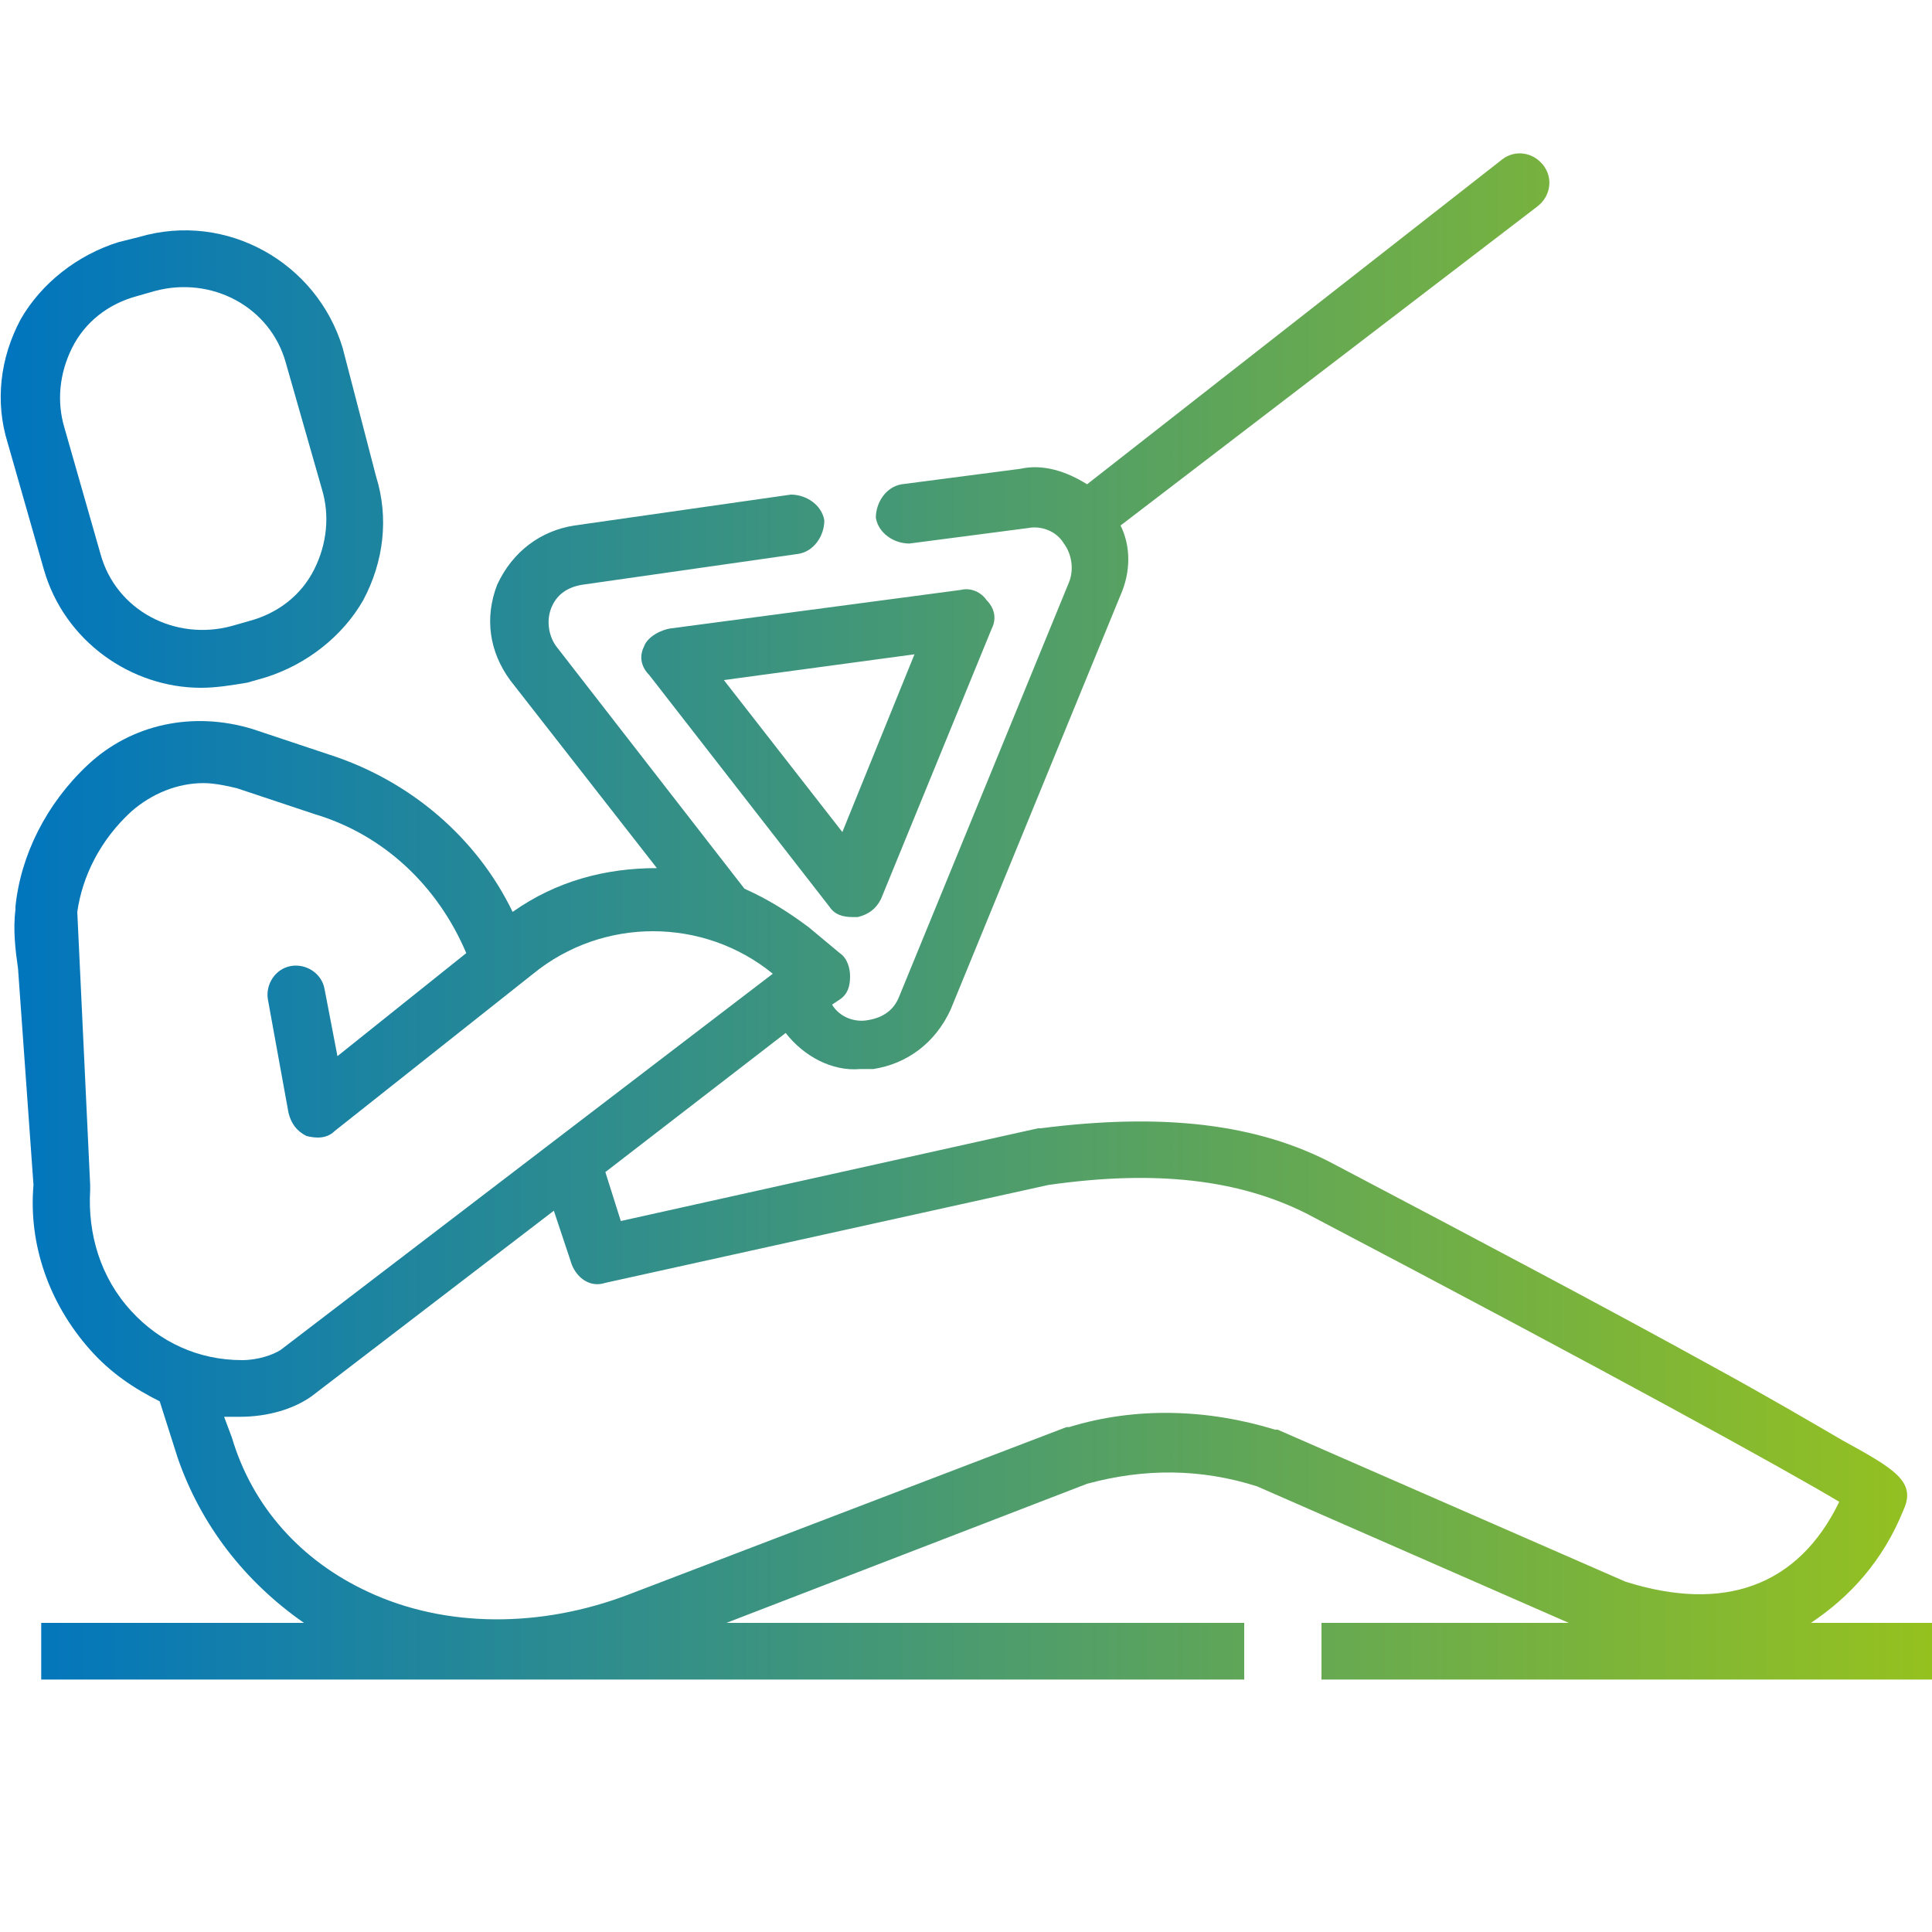 <?xml version="1.0" encoding="utf-8"?>
<!-- Generator: Adobe Illustrator 27.2.0, SVG Export Plug-In . SVG Version: 6.00 Build 0)  -->
<svg version="1.1" id="Ebene_1" xmlns="http://www.w3.org/2000/svg" xmlns:xlink="http://www.w3.org/1999/xlink" x="0px" y="0px"
	 viewBox="0 0 75 75" style="enable-background:new 0 0 75 75;" xml:space="preserve">
<style type="text/css">
	.st0{fill:url(#SVGID_1_);}
	.st1{fill:url(#SVGID_00000044896557519178699370000002008877346533655956_);}
	.st2{fill:url(#SVGID_00000071543712368258490010000013407619081233251484_);}
</style>
<g>
	<linearGradient id="SVGID_1_" gradientUnits="userSpaceOnUse" x1="1.700393e-05" y1="17.796" x2="75" y2="17.796">
		<stop  offset="0" style="stop-color:#0075BF"/>
		<stop  offset="1" style="stop-color:#95C11F"/>
	</linearGradient>
	<path class="st0" d="M13.3,13.5c-1-3.3-4.5-5.3-7.9-4.3c0,0,0,0,0,0L4.6,9.4c-1.6,0.5-3,1.6-3.8,3c-0.8,1.5-1,3.2-0.5,4.8l1.4,4.9
		c0.8,2.8,3.4,4.6,6.1,4.6c0.6,0,1.2-0.1,1.8-0.2l0.7-0.2c1.6-0.5,3-1.6,3.8-3c0.8-1.5,1-3.2,0.5-4.8L13.3,13.5z M12.2,22.1
		c-0.5,1-1.4,1.7-2.5,2L9,24.3c-2.2,0.6-4.5-0.6-5.1-2.8l-1.4-4.9c-0.3-1-0.2-2.1,0.3-3.1c0.5-1,1.4-1.7,2.5-2L6,11.3
		c2.2-0.6,4.5,0.6,5.1,2.8l1.4,4.9C12.8,20,12.7,21.1,12.2,22.1z"/>
	
		<linearGradient id="SVGID_00000089564475950200767390000010529440934658254756_" gradientUnits="userSpaceOnUse" x1="0" y1="29.279" x2="75" y2="29.279">
		<stop  offset="0" style="stop-color:#0075BF"/>
		<stop  offset="1" style="stop-color:#95C11F"/>
	</linearGradient>
	<path style="fill:url(#SVGID_00000089564475950200767390000010529440934658254756_);" d="M25,25.1c-0.2,0.4-0.1,0.8,0.2,1.1l7,9
		c0.2,0.3,0.5,0.4,0.9,0.4c0.1,0,0.1,0,0.2,0c0.4-0.1,0.7-0.3,0.9-0.7l4.3-10.5c0.2-0.4,0.1-0.8-0.2-1.1c-0.2-0.3-0.6-0.5-1-0.4
		l-11.3,1.5C25.5,24.5,25.1,24.8,25,25.1z M35.5,25.4l-2.8,6.9l-4.6-5.9L35.5,25.4z"/>
	
		<linearGradient id="SVGID_00000158711870280300472470000000122511016908097416_" gradientUnits="userSpaceOnUse" x1="0" y1="35.593" x2="75" y2="35.593">
		<stop  offset="0" style="stop-color:#0075BF"/>
		<stop  offset="1" style="stop-color:#95C11F"/>
	</linearGradient>
	<path style="fill:url(#SVGID_00000158711870280300472470000000122511016908097416_);" d="M73.9,58.6c0.5-1.1-0.4-1.6-2.4-2.7
		c-1.2-0.7-2.9-1.7-5.1-2.9c-3.8-2.1-8.9-4.8-14.6-7.8c-3-1.6-6.7-2-11.4-1.4c0,0-0.1,0-0.1,0l-16.2,3.6l-0.6-1.9l7-5.4l0,0
		c0.7,0.9,1.8,1.5,2.9,1.4c0.2,0,0.3,0,0.5,0c1.3-0.2,2.4-1,3-2.3l6.6-16.1c0.4-0.9,0.4-1.9,0-2.7L59.7,8c0.5-0.4,0.6-1.1,0.2-1.6
		c-0.4-0.5-1.1-0.6-1.6-0.2L42.2,18.8c-0.8-0.5-1.7-0.8-2.6-0.6l-4.6,0.6c-0.6,0.1-1,0.7-1,1.3c0,0,0,0,0,0c0.1,0.6,0.7,1,1.3,1
		l4.6-0.6c0.5-0.1,1.1,0.1,1.4,0.6c0,0,0,0,0,0c0,0,0,0,0,0c0.3,0.4,0.4,1,0.2,1.5l-6.6,16.1c-0.2,0.5-0.6,0.8-1.2,0.9
		c-0.5,0.1-1.1-0.1-1.4-0.6l0,0l0.3-0.2c0.3-0.2,0.4-0.5,0.4-0.9c0-0.3-0.1-0.7-0.4-0.9L31.4,36c-0.8-0.6-1.6-1.1-2.5-1.5l-7.3-9.4
		c-0.3-0.4-0.4-1-0.2-1.5c0.2-0.5,0.6-0.8,1.2-0.9l8.4-1.2c0.6-0.1,1-0.7,1-1.3v0c-0.1-0.6-0.7-1-1.3-1l-8.4,1.2
		c-1.3,0.2-2.4,1-3,2.3c-0.5,1.3-0.3,2.6,0.5,3.7l5.7,7.3c-2,0-3.9,0.5-5.6,1.7c-1.4-2.9-4-5.1-7.1-6.1l-3-1
		c-2.3-0.7-4.7-0.2-6.4,1.4c-1.6,1.5-2.6,3.5-2.8,5.5c0,0,0,0,0,0.1l0,0c-0.1,0.8,0,1.6,0.1,2.3L1.3,46c-0.2,2.3,0.6,4.6,2.2,6.4
		c0.8,0.9,1.7,1.5,2.7,2l0.7,2.2c0.9,2.6,2.6,4.8,4.9,6.4H1.6v2.2h46.7v-1.1v-1.1H28.2l14-5.4c2.2-0.6,4.4-0.6,6.6,0.1l12.1,5.3
		h-9.6v2.2H75v-2.2h-4.7C71.8,62,73.1,60.6,73.9,58.6z M5.1,50.9c-1.2-1.3-1.7-3-1.6-4.7c0-0.1,0-0.1,0-0.2L3,35.4
		c0.2-1.4,0.9-2.8,2.1-3.9c0.8-0.7,1.8-1.1,2.8-1.1c0.4,0,0.9,0.1,1.3,0.2l3,1c2.7,0.8,4.8,2.8,5.9,5.4l-5,4l-0.5-2.6
		c-0.1-0.6-0.7-1-1.3-0.9c-0.6,0.1-1,0.7-0.9,1.3l0.8,4.4c0.1,0.4,0.3,0.7,0.7,0.9c0.4,0.1,0.8,0.1,1.1-0.2l7.7-6.1
		c2.7-2.2,6.6-2.2,9.3,0l0,0L10.9,52.4c-0.3,0.2-0.9,0.4-1.5,0.4c0,0,0,0,0,0C7.7,52.8,6.2,52.1,5.1,50.9z M63.1,61.4l-13.5-5.9
		c0,0-0.1,0-0.1,0c-2.6-0.8-5.4-0.9-8-0.1c0,0-0.1,0-0.1,0l-17,6.5c-3.4,1.3-7.1,1.3-10.1-0.1c-2.6-1.2-4.5-3.3-5.3-6L8.7,55
		c0.2,0,0.4,0,0.6,0c0,0,0,0,0,0c1.1,0,2.1-0.3,2.8-0.8l9.4-7.2l0.7,2.1c0.2,0.5,0.7,0.9,1.3,0.7l17.2-3.8c4.2-0.6,7.4-0.2,10,1.1
		c12,6.3,18.7,10,20.7,11.2C69.8,61.6,66.9,62.6,63.1,61.4z"/>
</g>
</svg>
